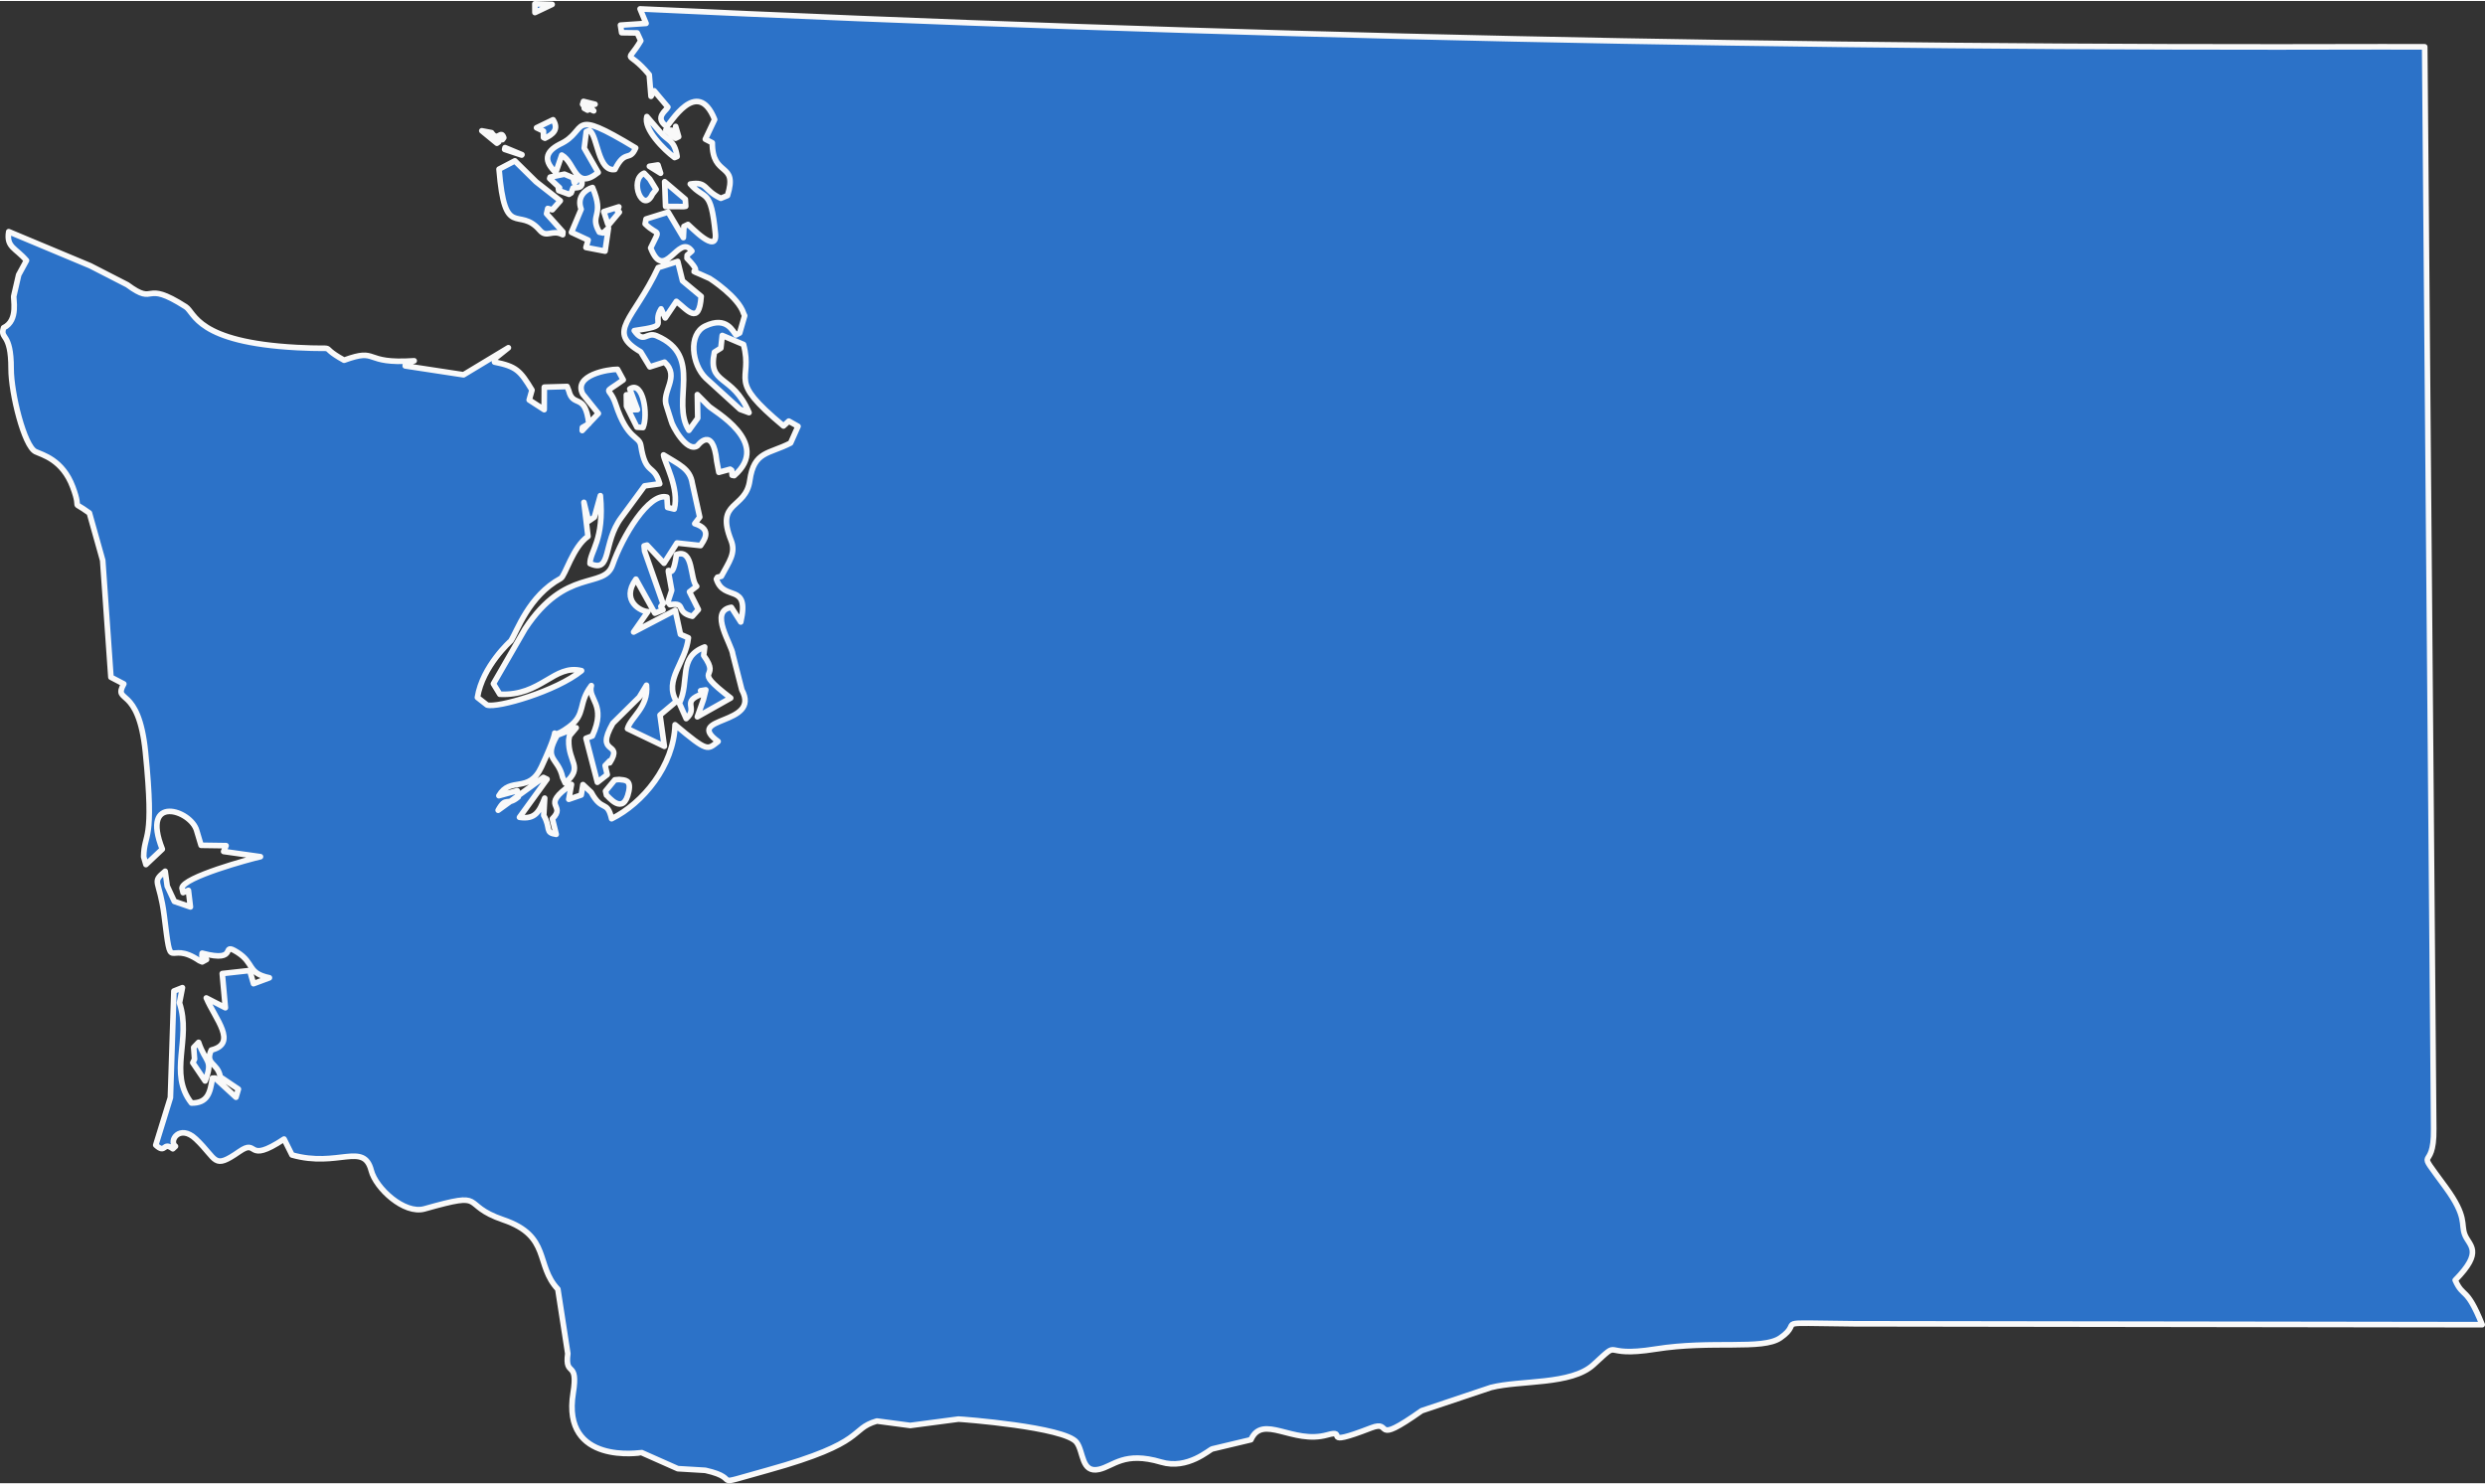 <?xml version="1.0" encoding="UTF-8"?>
<!DOCTYPE svg PUBLIC "-//W3C//DTD SVG 1.1//EN" "http://www.w3.org/Graphics/SVG/1.1/DTD/svg11.dtd">
<!-- Creator: CorelDRAW 2018 (64-Bit) -->
<svg xmlns="http://www.w3.org/2000/svg" xml:space="preserve" width="442px" height="264px" version="1.1" style="shape-rendering:geometricPrecision; text-rendering:geometricPrecision; image-rendering:optimizeQuality; fill-rule:evenodd; clip-rule:evenodd"
viewBox="0 0 187.814 112.028"
 xmlns:xlink="http://www.w3.org/1999/xlink">
 <rect x="0" y="0" width="187.814" height="112.028" fill="#333333" stroke="none"/>
 <defs>
  <style type="text/css">
   <![CDATA[
    .str0 {stroke:#F9F9F9;stroke-width:0.425;stroke-linejoin:round;stroke-miterlimit:2.613}
    .fil0 {fill:#2C72C8;fill-rule:nonzero}
   ]]>
  </style>
 </defs>
 <g id="Layer_x0020_1">
  <path class="fil0 str0" d="M46.772 15.56l-1.138 0.359 0.304 0.945 0.082 0.038 0.791 -0.942 -0.144 -0.104 0.105 -0.296zm-1.042 3.346l0.256 -1.744 -0.4 0.371 -0.288 -0.059c-0.786,-1.377 0.436,-1.144 -0.515,-3.377 -0.539,0.148 -1.212,0.724 -0.858,1.639l-0.737 1.748 1.264 0.586 -0.167 0.559 1.445 0.277zm-3.429 -8.077c-1.149,0.597 -1.192,1.289 -0.294,2.135l0.45 -1.319c1.037,0.582 0.985,2.732 2.755,1.315l-1.057 -1.843 0.156 -1.245 0.241 -0.088c0.621,0.389 0.632,3.154 1.921,2.949 0.792,-1.581 1.104,-0.543 1.572,-1.626 -5.246,-3.17 -3.481,-1.302 -5.744,-0.278zm5.049 19.802l0.787 1.581 0.462 0.027c0.402,-0.932 0.012,-3.589 -1.001,-2.917l0.581 1.563 -0.356 0.006 -0.257 -1.133 -0.227 0.011 0.011 0.862zm-3.245 -22.839l-0.074 0.012 0.196 0.273 -0.07 0.037 0.252 0.138 0.041 -0.058 -0.061 -0.064 0.075 -0.012 0.41 0.186 -0.311 -0.356 -0.095 0.041 -0.201 -0.147 0.707 -0.036 -0.875 -0.216 -0.034 0.107 0.094 0.113 -0.054 -0.018zm-1.908 6.363l0.027 0.171 0.783 0.284 0.163 -0.102 0.142 -0.381c0.266,-0.043 0.832,0.1 0.633,-0.66l-0.447 0.071 -0.002 0.153 -0.094 0.04 -0.085 -0.367 -0.655 -0.276 -1.083 0.223 -0.035 0.108 0.748 0.696 -0.095 0.04zm9.027 5.529l-1.479 0.466c-1.883,4.008 -3.984,4.826 -1.323,6.367l0.691 1.137 1.113 -0.358c1.213,1.114 -0.281,2.233 0.152,3.336l0.36 1.139c0.047,0.286 1.167,2.403 1.975,1.848 0.003,-0.002 1.168,-1.606 1.457,1.164l0.16 0.841 0.854 -0.236 0.115 0.081 0.034 0.375 0.157 0.029c2.887,-2.507 -1.64,-4.923 -1.935,-5.264l-0.851 -0.859 0.03 1.778 -0.666 0.922c-1.409,-2.206 1.153,-5.606 -2.44,-7.144 -0.789,-0.337 -0.948,0.648 -1.691,-0.392 2.831,-0.402 1.27,-0.437 2.027,-1.645l0.313 0.686 0.844 -1.252c0.816,0.634 1.722,1.871 1.874,-0.376l-1.41 -1.174 -0.361 -1.469zm-0.325 -9.823l-0.09 -0.087 -0.487 -0.024 0.736 0.622 0.236 -0.114 -0.227 -0.779 0.081 0.342 -0.249 0.04zm-1.011 0.035l-1 -1.161c-0.272,0.94 1.301,2.519 2.097,3.099l0.191 -0.082c-0.204,-1.277 -0.697,-1.153 -1.288,-1.856zm-0.807 2.597l0.847 0.525 -0.202 -0.628 -0.645 0.103zm0.027 0.964l-0.427 -0.443c-1.172,0.511 -0.084,3.143 0.634,1.581l0.276 -0.349 -0.483 -0.789zm4.052 39.354l-0.456 1.291 2.522 -1.421c-3.171,-2.439 -0.621,-1.26 -2.041,-3.212l0.075 -0.647c-2.052,0.764 -1.103,2.578 -1.916,4.253l0.517 1.162c0.99,-0.861 -0.489,-1.237 1.251,-1.881l-0.163 -0.226 0.396 -0.064 -0.185 0.745zm-2.682 -7.384l0.16 0.202c1.29,-0.206 0.35,0.566 1.692,0.875l0.453 -0.506 -0.673 -1.343 0.545 -0.415c-0.532,-0.538 -0.206,-2.88 -1.53,-2.405 -0.393,2.913 -0.942,-0.516 -0.357,2.707l-0.29 0.885zm-3.683 13.412l-0.326 0.027 -0.704 0.852 0.076 0.315c0.107,0.033 1.282,1.648 1.683,-0.294 0.181,-0.881 -0.27,-0.85 -0.729,-0.9zm-3.809 -2.98l0.051 -0.313 0.513 -0.615 -1.437 0.56c-1.085,1.906 0.066,1.639 0.408,3.191l0.195 0.426c1.418,-1.238 0.225,-1.53 0.27,-3.249zm-28.282 24.114l-0.134 0.275 0.933 1.377c0.638,-1.644 0.041,-1.335 -0.493,-2.92l-0.371 0.387 0.065 0.881zm23.435 -68.758l1.29 0.429 0.021 -0.029 -1.281 -0.532 -0.03 0.132zm2.935 -1.383l0.001 0.482 0.111 0.058c0.582,-0.285 1.086,-0.65 0.616,-1.396l-1.252 0.606 0.524 0.25zm-2.161 2.25l-1.197 0.628c0.445,5.436 1.472,2.749 3.08,4.618 0.533,0.619 0.915,-0.093 1.733,0.335l0.018 -0.206 -1.238 -1.379 0.089 -0.396 0.346 0.098 0.603 -0.683 -1.832 -1.437 -1.602 -1.578zm141.495 -8.623c-44.128,0.138 -87.952,-0.782 -132.033,-2.862l0.455 1.096 -1.937 0.132 0.091 0.572 1.173 0.016 0.273 0.594c-1.152,1.92 -1.093,0.488 0.639,2.567l0.134 1.632 0.238 -0.419 1.037 1.234c-0.132,0.287 -1.045,0.778 -0.096,1.466 0.216,-0.098 2.304,-3.834 3.63,-0.53l-0.704 1.487 0.527 0.273c-0.011,2.664 1.965,1.388 1.147,3.988l-0.502 0.207c-1.341,-0.614 -0.982,-1.291 -2.31,-1.078 1.111,1.28 1.555,0.219 1.9,3.765 0.157,1.615 -1.906,-0.59 -2.073,-0.71l-0.306 0.15 -0.043 0.845 -1.149 -1.929 -1.672 0.523 -0.068 0.367c1.036,1.012 1.19,0.208 0.418,1.818 1.053,2.697 2.106,-1.169 3.116,0.238l-0.357 0.312 -0.012 0.232c1.747,1.777 -0.88,0.335 1.719,1.529 0.04,0.018 2.183,1.408 2.56,2.644l0.078 0.168 -0.377 1.307 -0.281 0.146c-0.217,-0.221 -0.672,-1.459 -2.323,-0.672 -1.303,0.621 -1.017,2.905 0.046,3.937l2.591 2.36 0.675 0.247c-1.279,-2.989 -3.149,-2.037 -2.614,-4.57l0.486 -0.307 0.102 -0.956 1.61 0.682c0.761,2.898 -1.377,2.496 3.02,6.16l0.4 -0.367 0.699 0.394 -0.562 1.261c-1.651,0.858 -2.769,0.589 -3.084,2.835 -0.309,2.201 -2.627,1.508 -1.414,4.524 0.384,0.955 -0.155,1.623 -0.737,2.713l-0.293 0.072 -0.081 0.14c0.564,1.765 2.531,0.196 1.842,3.244l-0.711 -1.108c-1.743,0.278 0.051,2.831 0.113,3.57l0.679 2.663c1.487,2.726 -4.443,1.976 -1.792,3.904 -0.824,0.638 -0.75,0.835 -3.255,-1.263 -0.097,3.107 -2.431,5.937 -4.794,7.104 -0.341,-1.465 -0.721,-0.468 -1.54,-1.993l-0.628 -0.587 -0.129 0.785 -0.94 0.326 0.202 -1.125c-2.474,1.729 -0.316,1.482 -1.443,2.596l0.29 1.177c-0.888,-0.131 -0.375,-0.436 -0.941,-1.429l0.071 -1.307c-0.412,1.043 -0.726,1.624 -1.906,1.448l2.085 -2.879 -0.276 -0.134 -3.421 2.48c0.611,-1.107 0.654,-0.265 1.52,-1.007l-0.076 -0.47 -1.389 0.377c0.865,-1.488 2.262,-0.124 3.214,-2.17 2.025,-4.347 -0.045,-1.462 2.085,-3.031 1.316,-0.969 0.653,-1.767 1.69,-3.12 -0.303,1.055 1.178,1.396 0.074,3.806l-0.48 0.178 0.862 3.324 0.746 -0.579 -0.16 -0.685 0.35 -0.361 -0.001 0.153c1.086,-1.705 -1.192,-0.477 0.234,-2.989l2 -1.976 0.543 -0.9c0.161,1.665 -1.193,2.415 -1.435,3.283l2.784 1.335 -0.327 -2.363 1.234 -1.035c-0.959,-1.651 0.703,-2.886 0.911,-4.804l-0.6 -0.26 -0.394 -1.822 -3.146 1.646 1.077 -1.543c-0.485,0.009 -2.088,-0.808 -0.902,-2.452l1.429 2.571 0.622 -0.252 -0.168 -0.253 0.17 -0.205 -1.398 -3.977 -0.039 -0.4 0.22 -0.061 1.288 1.374 0.977 -1.53 1.786 0.194c0.172,-0.303 0.989,-1.209 -0.443,-1.656l0.379 -0.496 -0.558 -2.528c-0.163,-1.143 -1.037,-1.455 -2.178,-2.172 0.038,0.507 1.219,2.543 0.807,4.093l-0.504 -0.121 -0.047 -0.782c-1.343,-0.382 -3.368,2.965 -4.116,5.136 -0.636,1.848 -3.527,0.138 -6.608,4.823l-2.39 4.146 0.482 0.792c3.126,0.16 4.1,-2.297 6.18,-1.779 -1.911,1.556 -6.373,2.839 -7.144,2.593l-0.727 -0.57c0.386,-2.385 2.518,-4.266 2.523,-4.274 0.478,-0.721 1.34,-3.4 3.774,-4.723 0.332,-0.18 0.913,-2.383 2.061,-3.179l-0.308 -2.572 0.354 1.419 0.436 -0.3 0.451 -1.624c0.321,3.369 -0.795,4.213 -0.781,5.136 1.682,0.753 0.926,-1.551 2.369,-3.483l1.547 -2.104 0.208 -0.287 1.146 -0.158c-0.455,-1.566 -1.068,-0.573 -1.43,-2.898 -0.116,-0.743 -1.009,-0.389 -1.897,-3.108 -0.486,-1.49 -1.105,-0.633 0.57,-1.849l-0.433 -0.796c-0.703,-0.01 -3.367,0.437 -2.627,1.872l1.177 1.465 -1.219 1.29 0.014 -0.231 0.488 -0.281c-0.282,-2.421 -1.182,-1.155 -1.519,-2.505l-0.126 -0.313 -1.723 0.049 -0.008 1.703 -1.134 -0.733 0.211 -0.747c-0.898,-1.483 -1.181,-1.784 -2.831,-2.118l0.009 -0.255 1.038 -0.829 -3.388 2.045 -4.408 -0.672 0.026 -0.157 0.65 -0.228c-3.966,0.275 -2.618,-1.017 -5.298,-0.045 -2.269,-1.256 0.047,-0.765 -3.563,-0.956 -7.611,-0.403 -7.702,-2.634 -8.406,-3.084 -3.309,-2.118 -2.156,0.008 -4.414,-1.662l-2.8 -1.436 -6.162 -2.577c-0.197,1.193 0.52,1.216 1.341,2.179l-0.591 1.085 -0.36 1.561c-0.097,0.156 0.401,1.875 -0.781,2.439 -0.288,0.917 0.577,0.285 0.57,3.091 -0.004,1.852 0.988,5.855 1.842,6.269 0.505,0.246 2.039,0.59 2.821,2.678 0.768,2.052 -0.308,0.828 1.254,1.963l1.006 3.581 0.621 8.829 0.973 0.507c-0.841,1.539 1.114,-0.009 1.635,5.136 0.708,6.995 -0.107,6.032 -0.132,7.93l0.17 0.588 1.239 -1.168c-1.658,-4.18 2.187,-2.963 2.603,-1.381l0.327 1.092 1.888 0.027 -0.185 0.441 2.785 0.393c-0.784,0.168 -5.854,1.549 -5.931,2.37l0.081 0.345 0.405 -0.169 0.15 1.251 -1.212 -0.418 -0.542 -1.161 -0.153 -1.118c-1.075,0.889 -0.422,0.581 -0.076,3.345 0.586,4.681 0.2,1.741 2.658,3.415l0.217 0.092 0.328 -0.179 -0.349 -0.272 0.018 -0.208c2.897,0.772 1.285,-0.938 2.661,-0.068 1.314,0.831 0.717,1.576 2.42,1.927l-1.201 0.446 -0.286 -0.995 -2.076 0.23 0.236 2.583 -1.442 -0.74c0.683,1.604 2.397,3.44 0.375,3.939 -0.504,1.104 0.508,0.949 0.681,2.029l1.369 0.924 -0.182 0.613 -1.579 -1.449 -0.204 0.008c-0.169,1.179 -0.4,1.885 -1.582,1.878 -1.775,-2.277 0.018,-4.812 -0.905,-7.567l0.224 -1.153 -0.646 0.256 -0.264 8.058 -1.107 3.585c0.79,0.716 0.516,-0.305 1.291,0.279l0.199 -0.187c-0.538,-0.39 0.31,-1.718 1.542,-0.55 1.645,1.559 1.279,2.338 3.281,0.95 1.503,-1.043 0.432,1.011 3.385,-0.947l0.6 1.202c3.472,0.979 5.422,-1.021 5.99,1.179 0.343,1.332 2.493,3.328 4.025,2.894 4.92,-1.392 2.564,-0.323 5.959,0.83 3.606,1.226 2.402,3.427 4.119,5.242l0.752 4.866c-0.248,1.848 0.821,0.406 0.403,2.991 -0.888,5.483 5.167,4.491 5.171,4.492l2.738 1.216 2.082 0.124c3.015,0.674 -0.092,1.322 4.73,-0.016 7.606,-2.111 6.103,-3.087 8.236,-3.709l2.523 0.335 3.637 -0.48c0.213,-0.001 8.052,0.593 8.931,1.753 0.547,0.722 0.344,2.348 1.701,2.044 1.107,-0.248 1.885,-1.384 4.696,-0.548 2,0.596 3.647,-0.95 3.861,-0.997l2.918 -0.695c0.89,-1.983 3.159,0.374 5.768,-0.363 1.716,-0.486 -0.779,1.057 3.323,-0.532 1.705,-0.66 -0.093,1.467 3.814,-1.296l5.241 -1.757c2.238,-0.569 6.059,-0.18 7.739,-1.719 2.287,-2.095 0.349,-0.488 4.697,-1.183 4.257,-0.68 8.066,0.095 9.432,-0.847 1.923,-1.327 -1.138,-1.126 5.555,-1.066l47.49 0.069c-1.197,-2.968 -1.411,-1.957 -2.039,-3.365 2.18,-2.215 1.048,-2.593 0.722,-3.448 -0.307,-0.801 0.211,-1.305 -1.435,-3.562 -2.512,-3.444 -0.857,-0.86 -0.913,-4.434l-0.679 -81.773 -2.85 -0.004zm-138.677 -3.202l-1.304 -0.045 0.004 0.662 1.3 -0.617zm-4.176 10.493l0.138 -0.099 -0.052 -0.169 -0.256 -0.162 0.586 0.16 0.104 -0.144c-0.219,-0.663 -0.441,0.343 -0.926,-0.385l-0.735 -0.14 1.141 0.939zm12.748 4.778l1.376 0.01 0.149 -0.024 -0.032 -0.529 -1.562 -1.327 0.069 1.87z"/>
 </g>
</svg>
